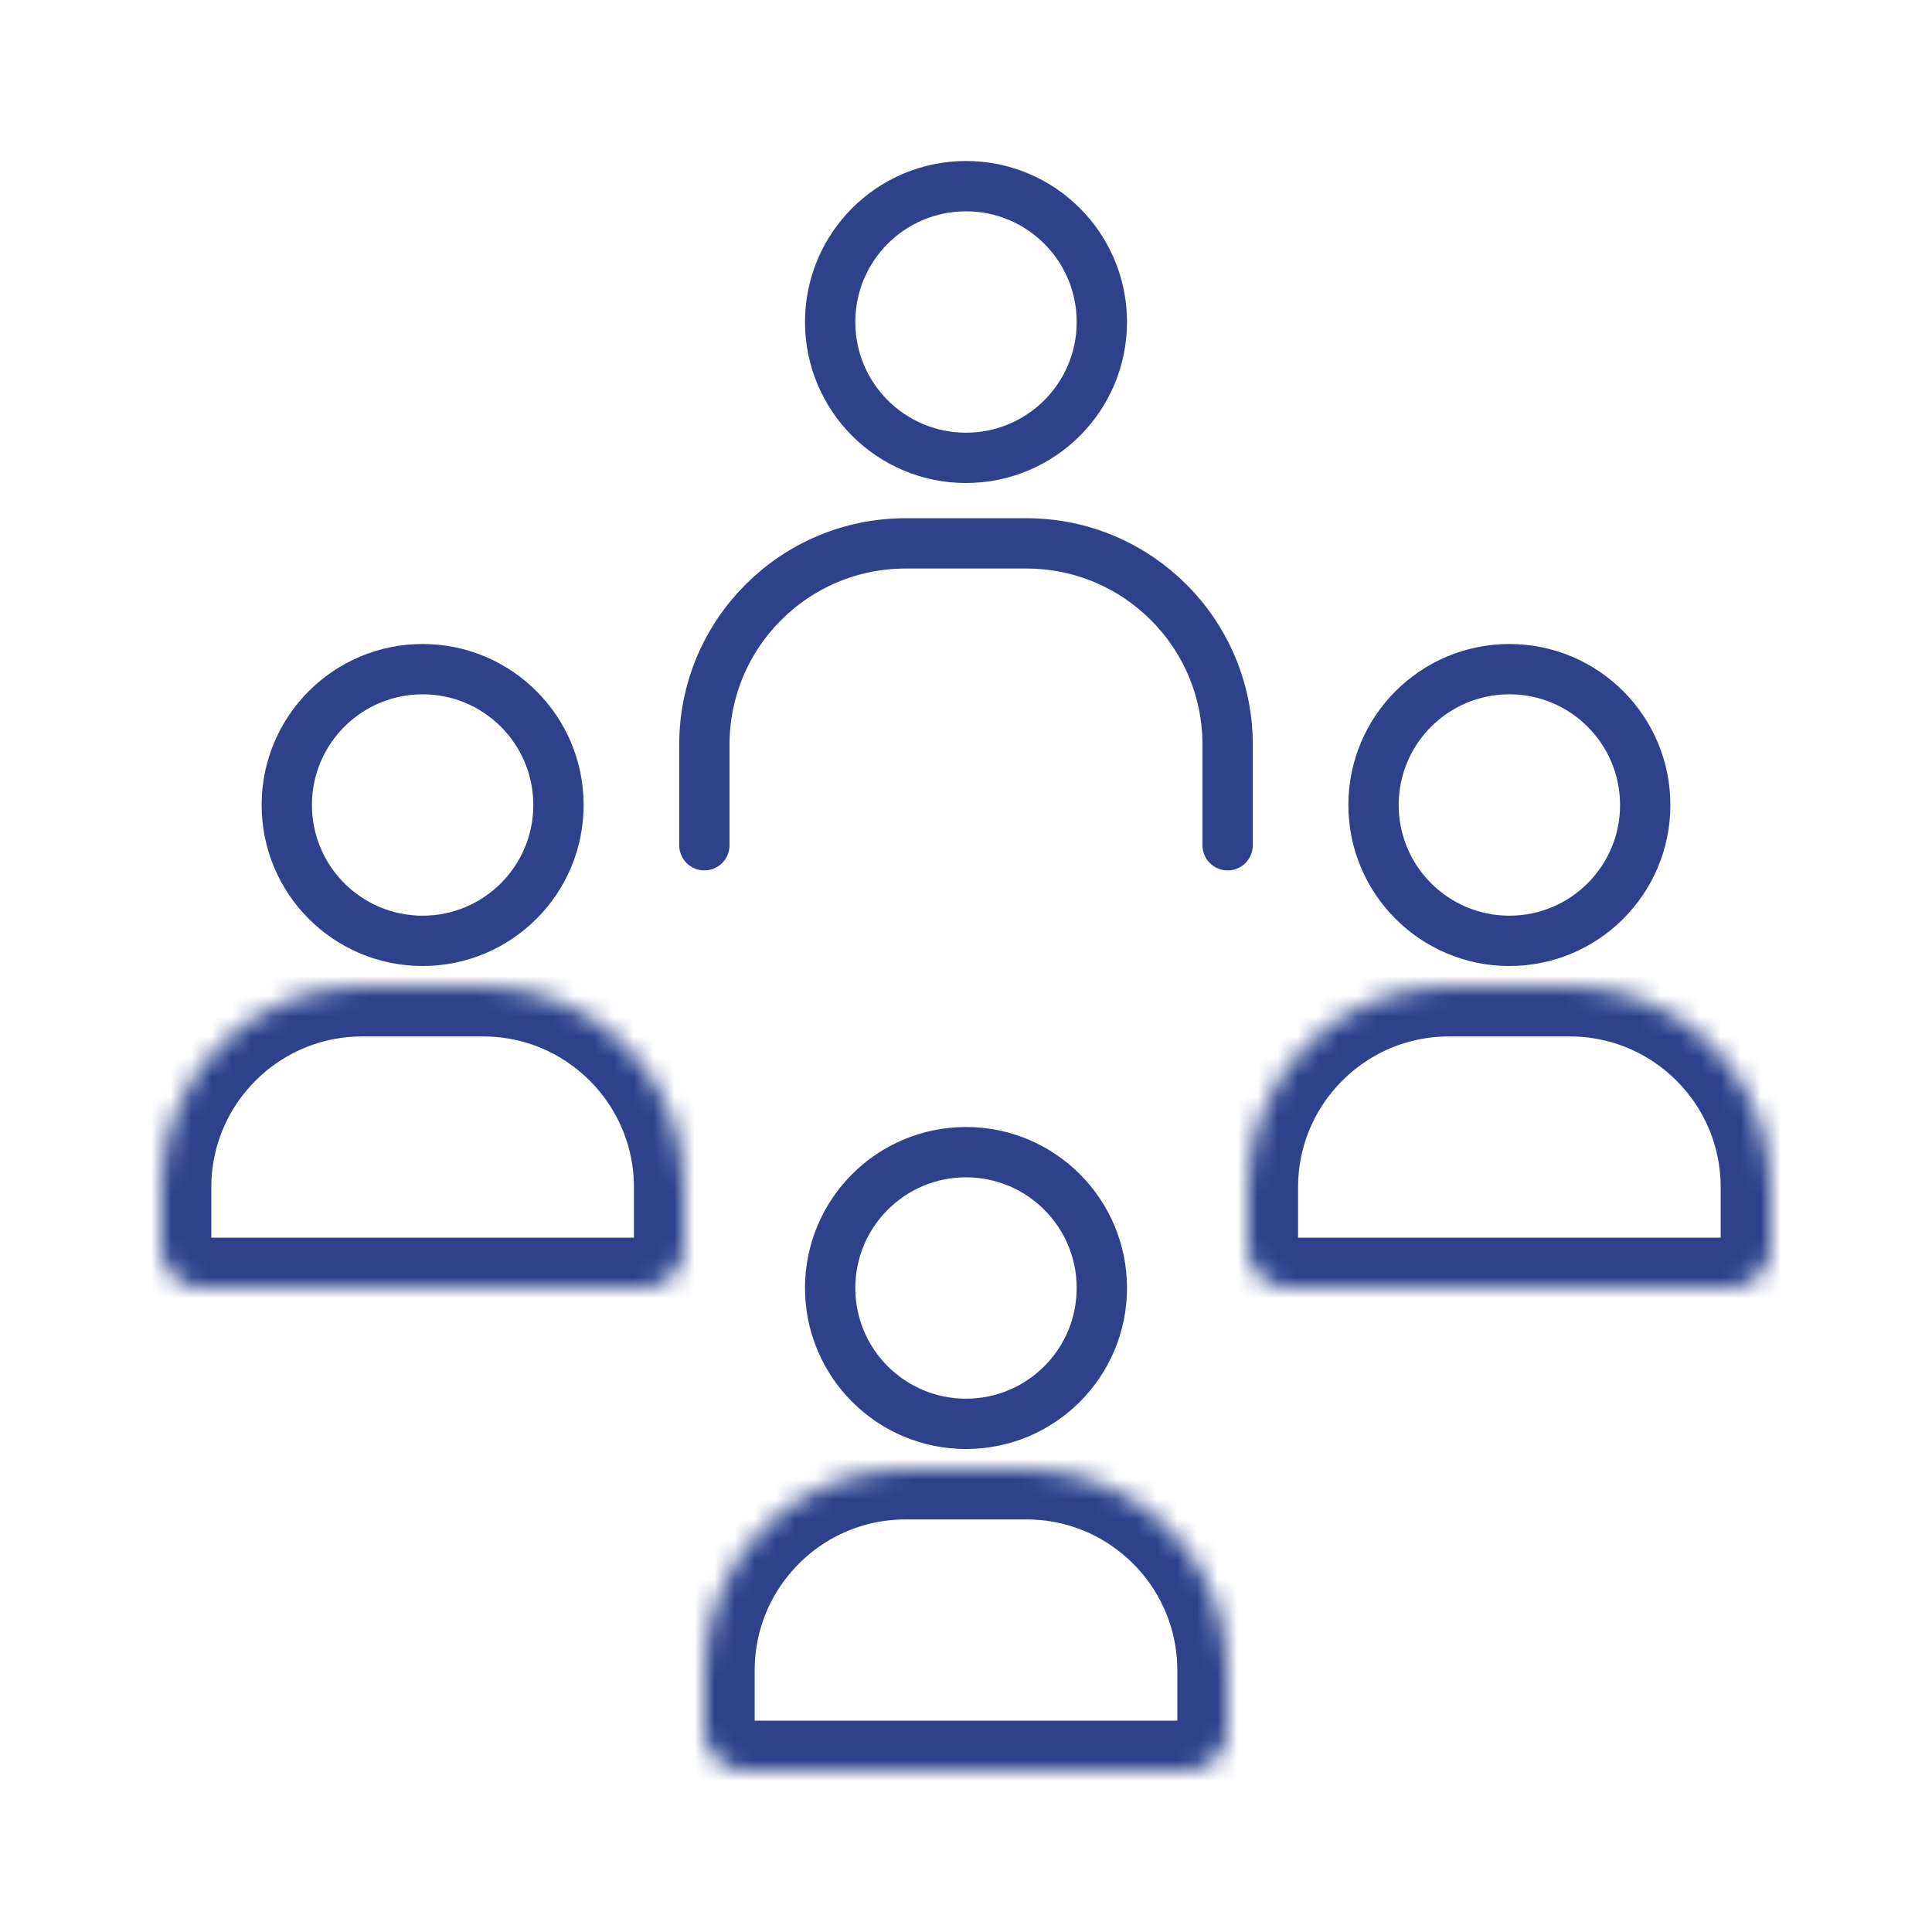 <svg width="96" height="96" viewBox="0 0 96 96" fill="none" xmlns="http://www.w3.org/2000/svg">
<circle cx="48" cy="16" r="6.75" stroke="#2D428B" stroke-width="2.5"/>
<circle cx="48" cy="64" r="6.75" stroke="#2D428B" stroke-width="2.5"/>
<circle cx="75" cy="40" r="6.75" stroke="#2D428B" stroke-width="2.5"/>
<circle cx="21" cy="40" r="6.75" stroke="#2D428B" stroke-width="2.5"/>
<mask id="path-5-inside-1_347_3887" fill="white">
<path d="M8 59C8 53.477 12.477 49 18 49H24C29.523 49 34 53.477 34 59V62C34 63.105 33.105 64 32 64H10C8.895 64 8 63.105 8 62V59Z"/>
</mask>
<path d="M8 59C8 53.477 12.477 49 18 49H24C29.523 49 34 53.477 34 59V62C34 63.105 33.105 64 32 64H10C8.895 64 8 63.105 8 62V59Z" stroke="#2D428B" stroke-width="5" mask="url(#path-5-inside-1_347_3887)"/>
<mask id="path-6-inside-2_347_3887" fill="white">
<path d="M62 59C62 53.477 66.477 49 72 49H78C83.523 49 88 53.477 88 59V62C88 63.105 87.105 64 86 64H64C62.895 64 62 63.105 62 62V59Z"/>
</mask>
<path d="M62 59C62 53.477 66.477 49 72 49H78C83.523 49 88 53.477 88 59V62C88 63.105 87.105 64 86 64H64C62.895 64 62 63.105 62 62V59Z" stroke="#2D428B" stroke-width="5" mask="url(#path-6-inside-2_347_3887)"/>
<path d="M61 42V37C61 31.477 56.523 27 51 27H45C39.477 27 35 31.477 35 37V42" stroke="#2D428B" stroke-width="2.5" stroke-linecap="round"/>
<mask id="path-8-inside-3_347_3887" fill="white">
<path d="M35 83C35 77.477 39.477 73 45 73H51C56.523 73 61 77.477 61 83V86C61 87.105 60.105 88 59 88H37C35.895 88 35 87.105 35 86V83Z"/>
</mask>
<path d="M35 83C35 77.477 39.477 73 45 73H51C56.523 73 61 77.477 61 83V86C61 87.105 60.105 88 59 88H37C35.895 88 35 87.105 35 86V83Z" stroke="#2D428B" stroke-width="5" mask="url(#path-8-inside-3_347_3887)"/>
</svg>
